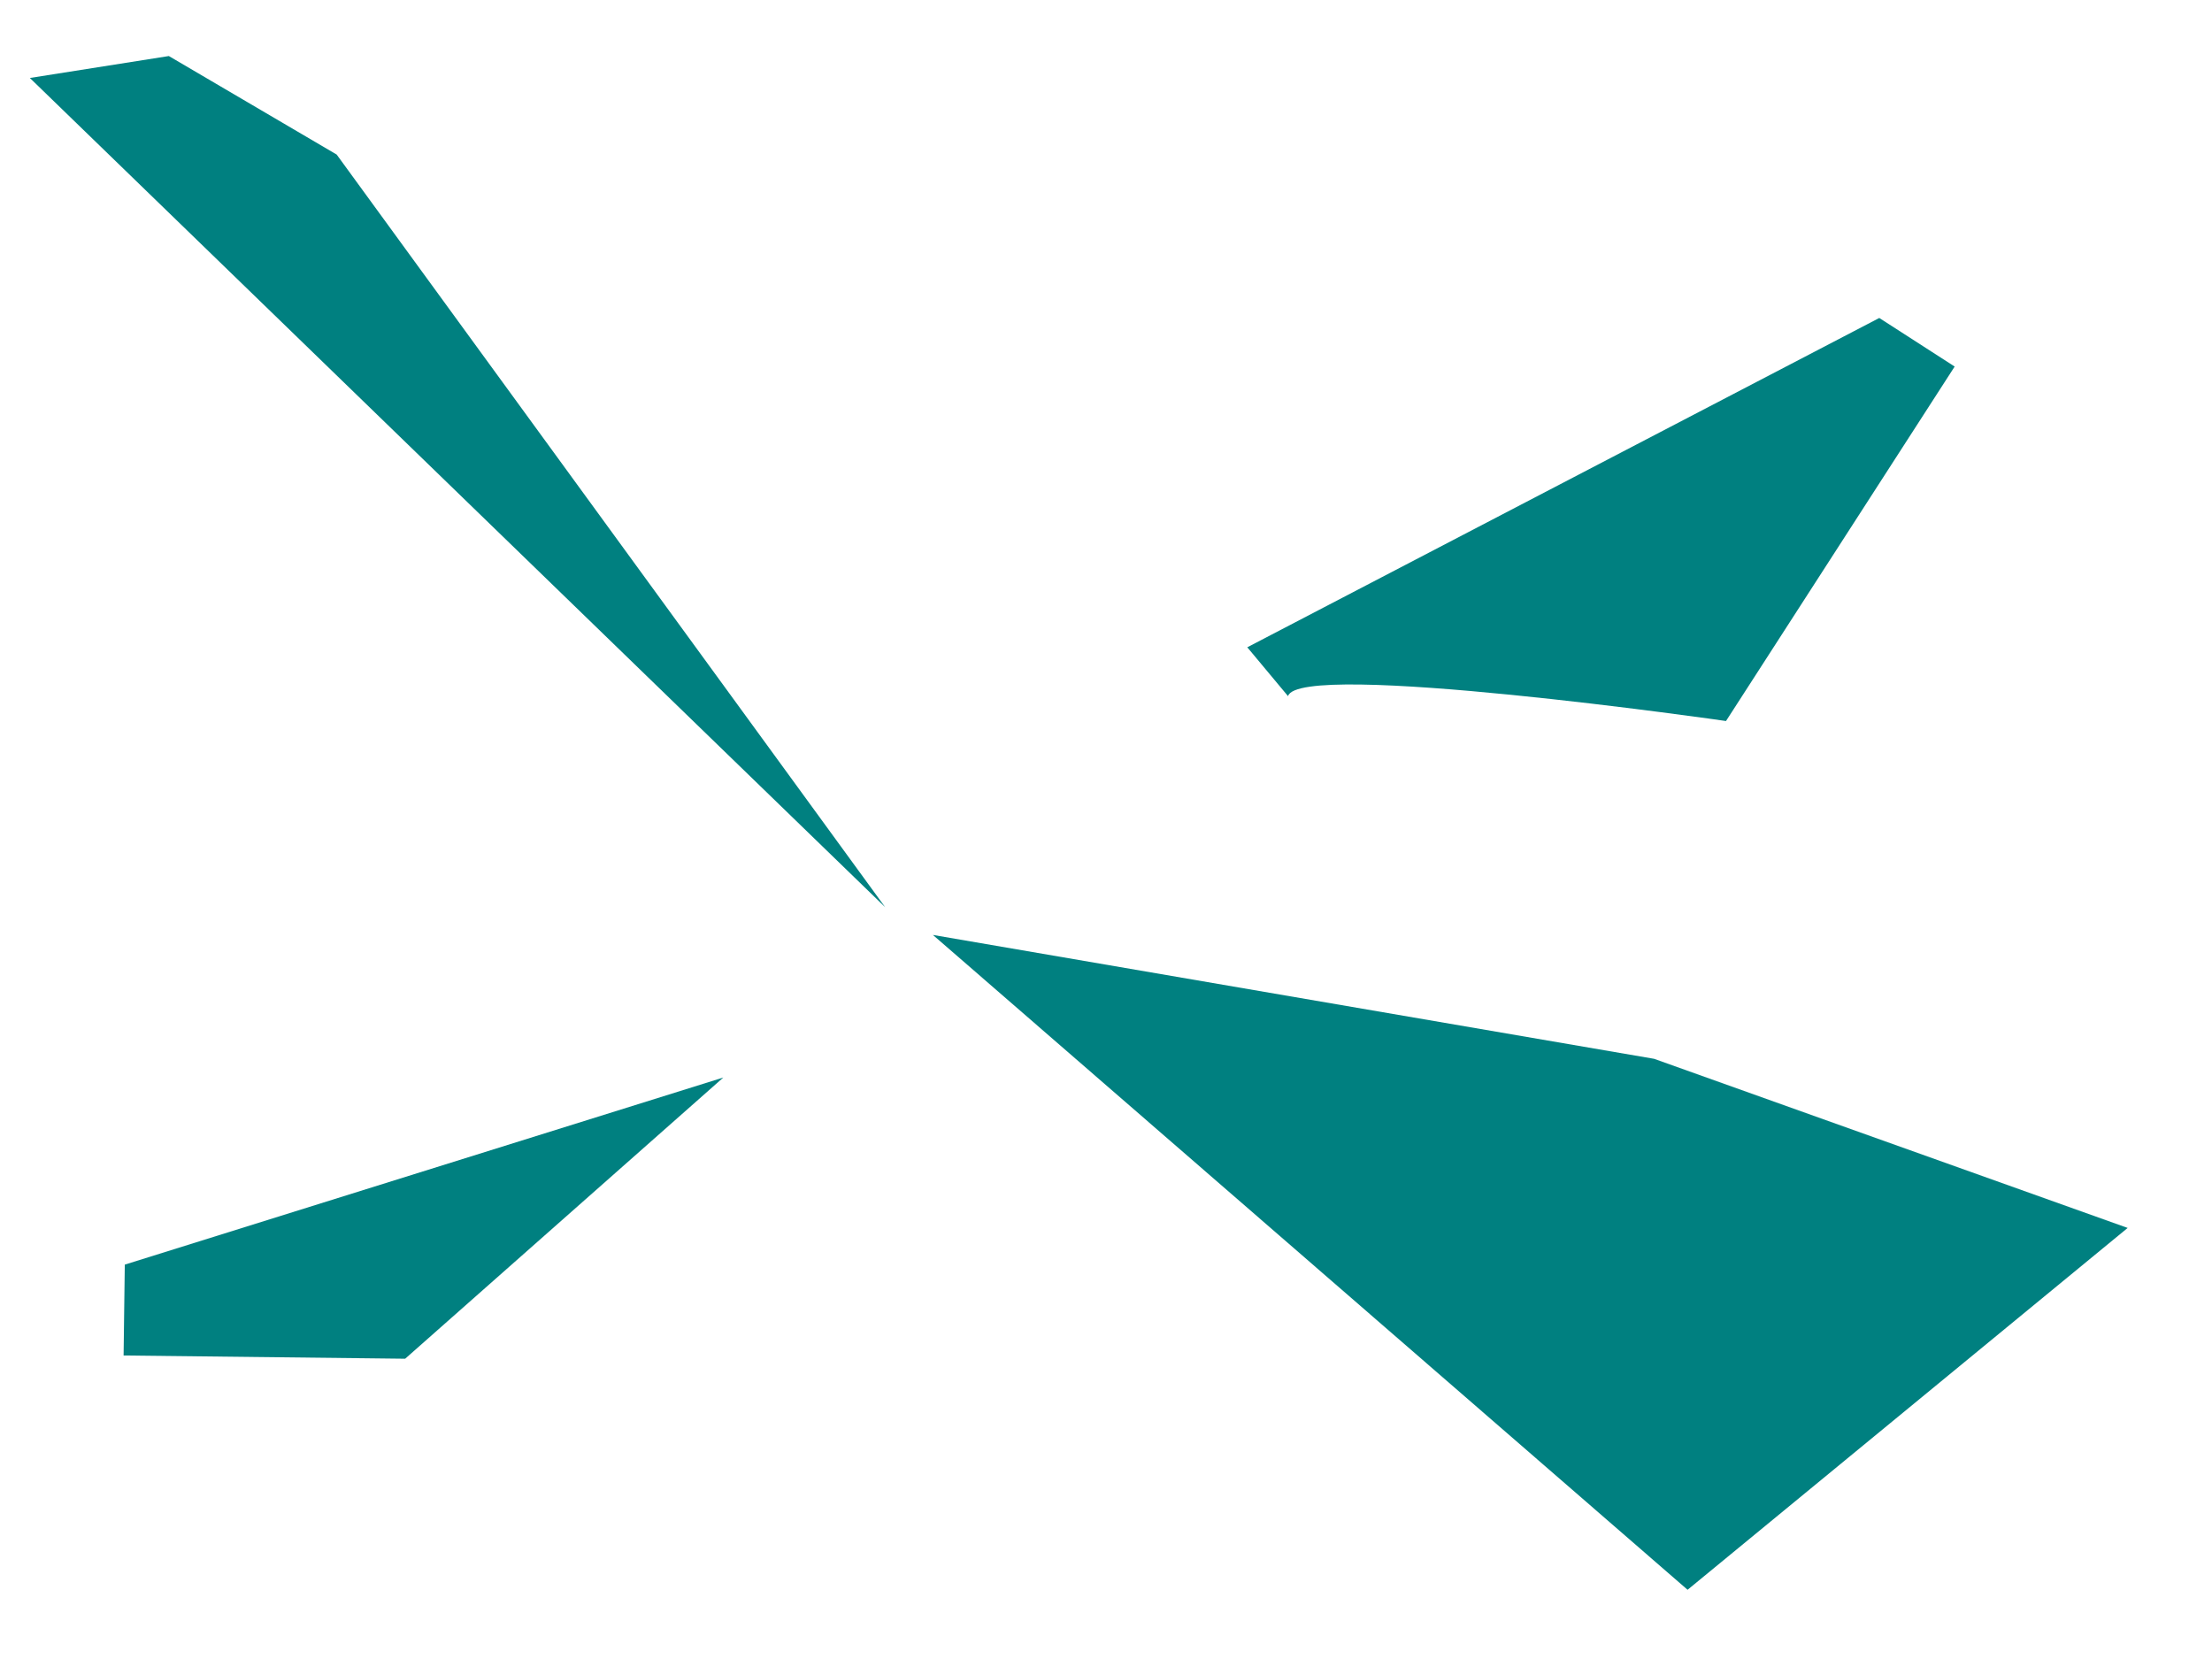 <svg width="24" height="18" viewBox="0 0 24 18" fill="none" xmlns="http://www.w3.org/2000/svg">
<path d="M21.208 3.977L18.727 7.823C18.727 7.823 14.09 7.155 13.975 7.553L13.533 7.023L20.39 3.45L21.208 3.977Z" fill="#008080"/>
<path d="M9.604 9.843L3.653 1.677L1.832 0.608L0.324 0.846L9.604 9.843Z" fill="#008080"/>
<path d="M1.354 13.721L7.848 11.691L4.396 14.742L1.341 14.707L1.354 13.721Z" fill="#008080"/>
<path d="M23.085 13.323L18.31 17.249L10.122 10.144L17.947 11.488L23.085 13.323Z" fill="#008080"/>
</svg>
